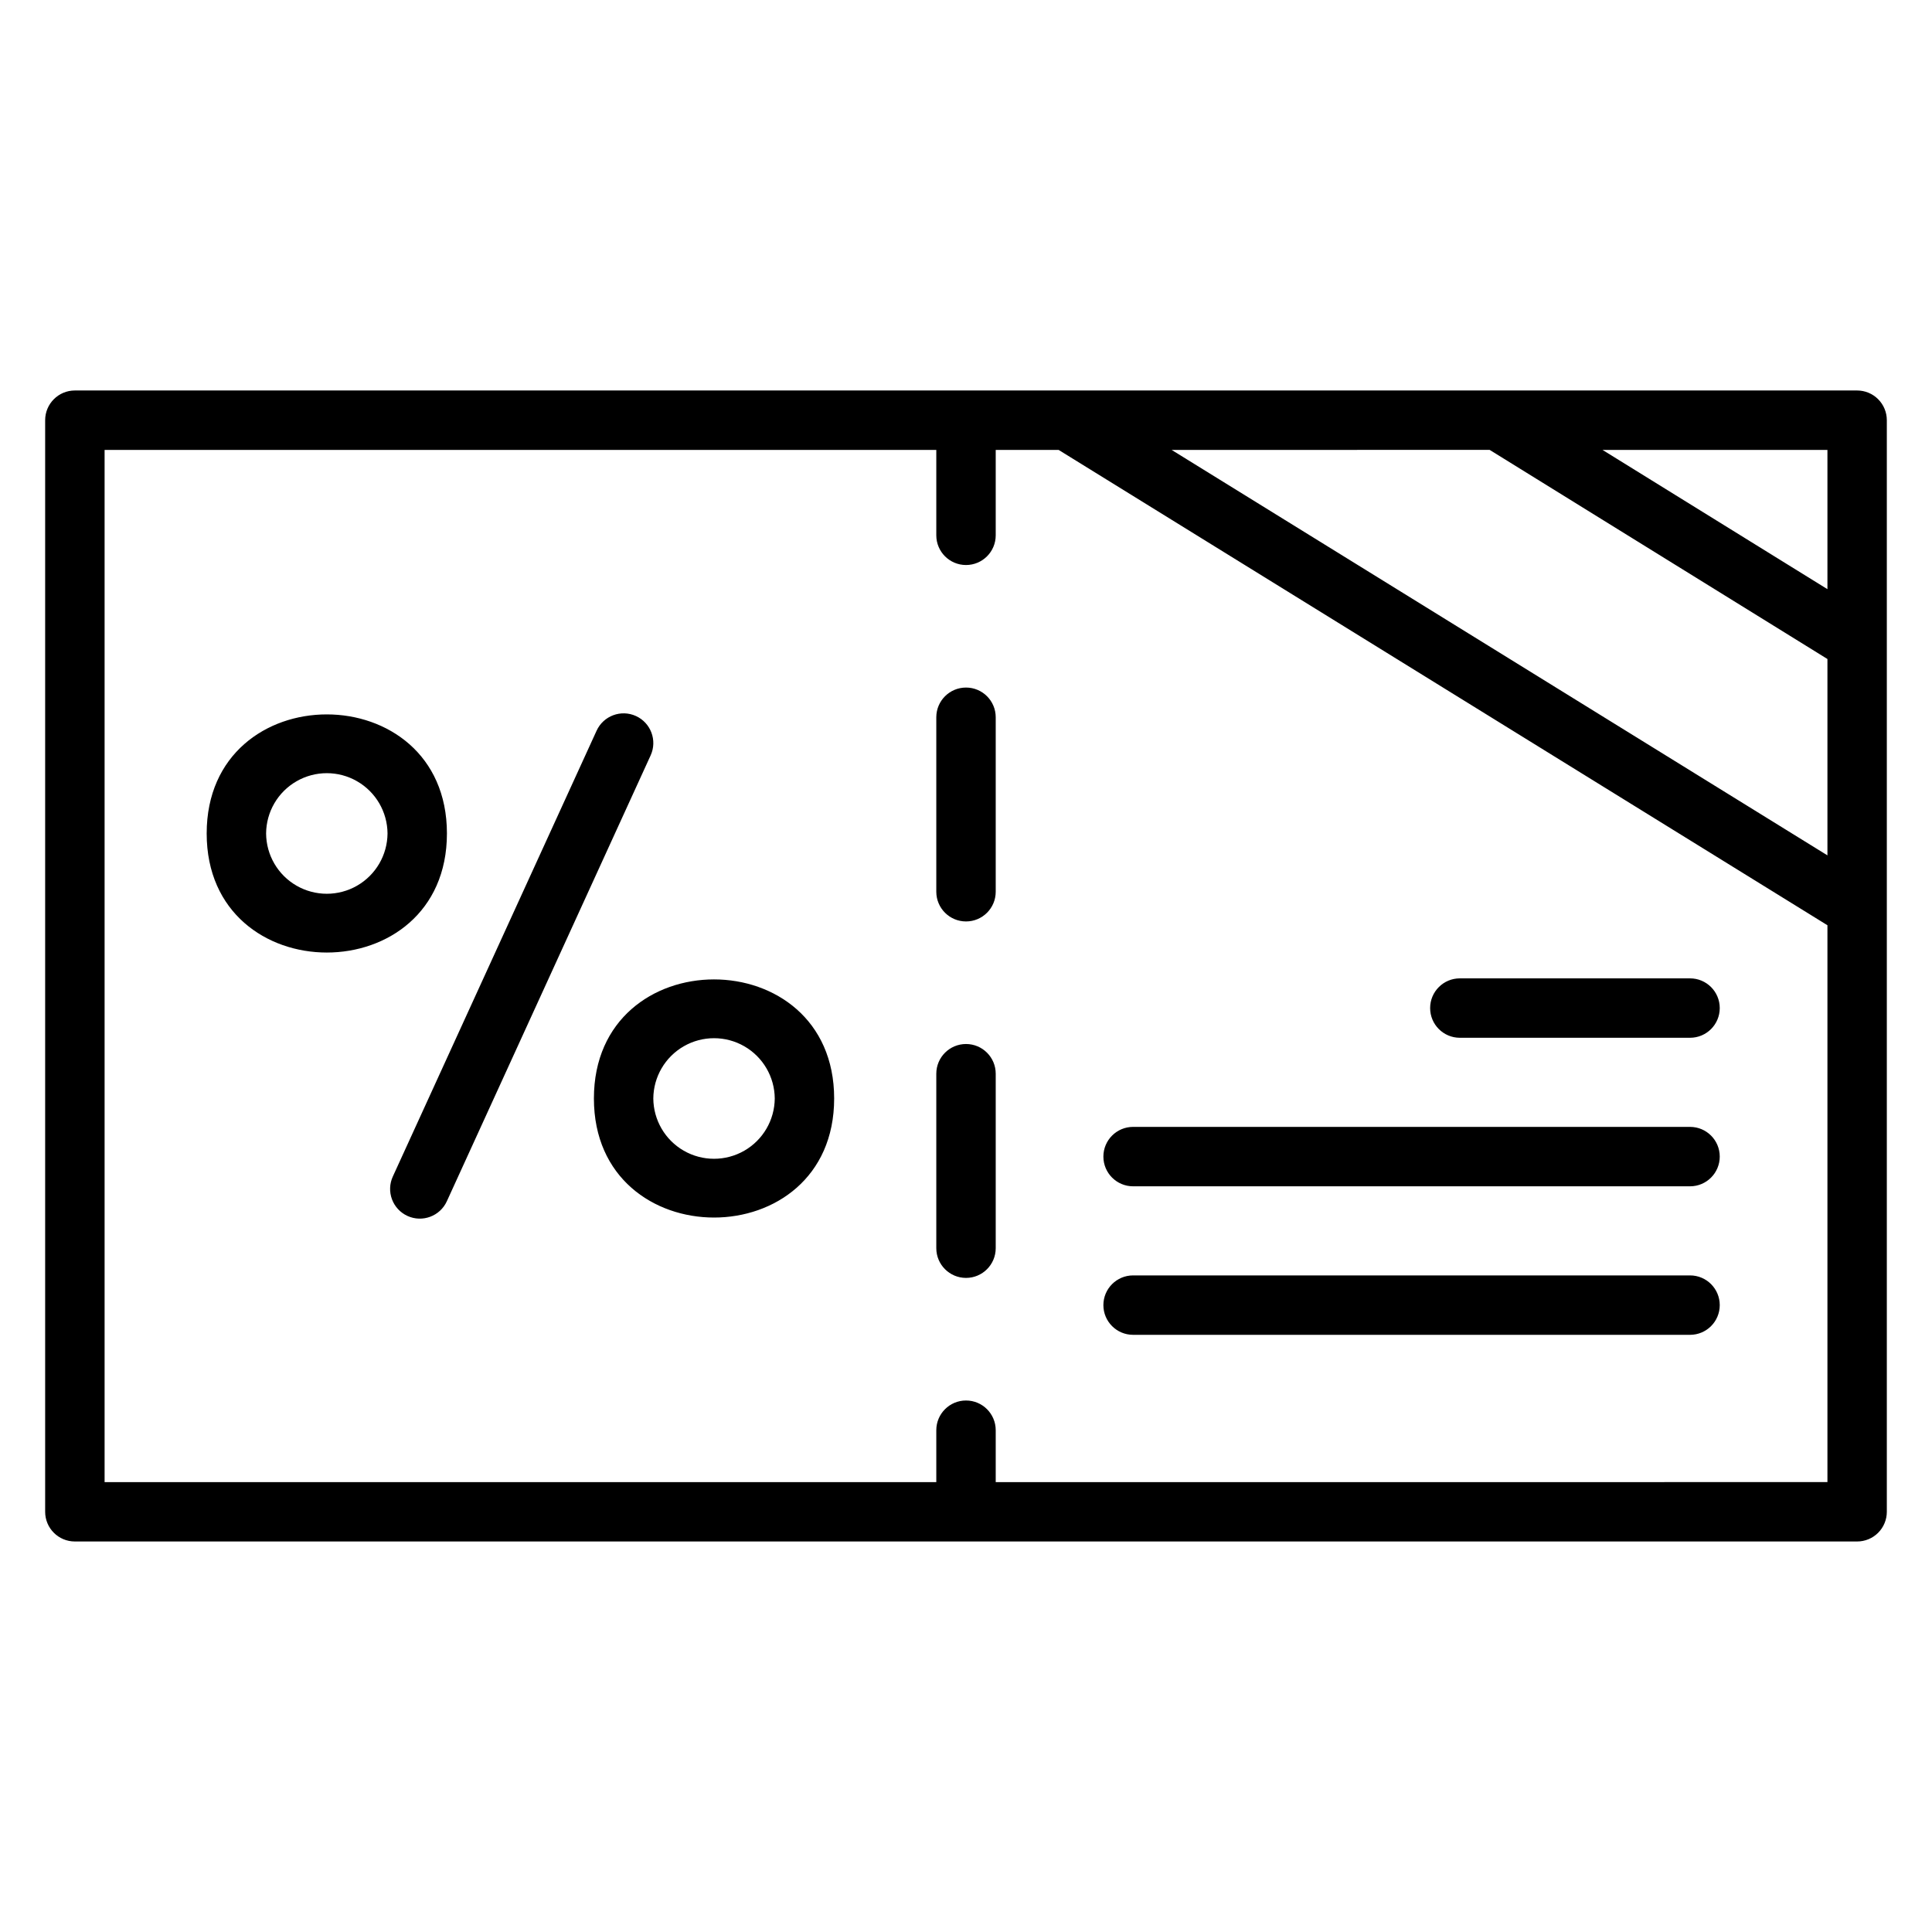 <?xml version="1.0" encoding="UTF-8"?>
<!-- Uploaded to: ICON Repo, www.iconrepo.com, Generator: ICON Repo Mixer Tools -->
<svg fill="#000000" width="800px" height="800px" version="1.1" viewBox="144 144 512 512" xmlns="http://www.w3.org/2000/svg">
 <path d="m591.88 419.02h-61.008c-4.348 0-7.871-3.523-7.871-7.871s3.523-7.871 7.871-7.871h61.008c4.348 0 7.871 3.523 7.871 7.871s-3.523 7.871-7.871 7.871zm0 23.617h-147.6c-4.348 0-7.871 3.523-7.871 7.871 0 4.348 3.523 7.875 7.871 7.875h147.6c4.348 0 7.871-3.527 7.871-7.875 0-4.348-3.523-7.871-7.871-7.871zm0 39.359h-147.6c-4.348 0-7.871 3.527-7.871 7.875s3.523 7.871 7.871 7.871h147.6c4.348 0 7.871-3.523 7.871-7.871s-3.523-7.875-7.871-7.875zm-226.82-46.887c0 42.082-63.668 42.062-63.668 0 0-42.082 63.668-42.062 63.668 0zm-15.742 0c-0.043-5.719-3.117-10.988-8.078-13.84-4.965-2.848-11.066-2.848-16.027 0-4.961 2.852-8.035 8.121-8.078 13.84 0.043 5.723 3.117 10.992 8.078 13.844 4.961 2.848 11.062 2.848 16.027 0 4.961-2.852 8.035-8.121 8.078-13.844zm-47.215-97.461-54.008 118.16c-0.867 1.898-0.945 4.062-0.215 6.019 0.727 1.957 2.207 3.543 4.106 4.41 3.953 1.809 8.625 0.066 10.43-3.887l54.008-118.16c1.809-3.957 0.066-8.625-3.887-10.434-3.957-1.805-8.625-0.062-10.434 3.891zm-103.33 27.23c0-42.082 63.668-42.062 63.668 0 0 42.082-63.668 42.062-63.668 0zm47.926 0c-0.043-5.723-3.117-10.992-8.078-13.84-4.961-2.852-11.062-2.852-16.027 0-4.961 2.848-8.035 8.117-8.074 13.84 0.039 5.723 3.113 10.992 8.074 13.84 4.965 2.852 11.066 2.852 16.027 0 4.961-2.848 8.035-8.117 8.078-13.84zm397.33-109.52v289.28c0 2.086-0.828 4.09-2.305 5.566-1.477 1.477-3.481 2.305-5.566 2.305h-472.32c-4.348 0-7.871-3.523-7.871-7.871v-289.28c0-4.348 3.523-7.875 7.871-7.875h472.32c2.086 0 4.09 0.832 5.566 2.309 1.477 1.477 2.305 3.477 2.305 5.566zm-189.54 7.871 173.8 107.45v-52.035l-89.512-55.418zm173.8 0h-59.609l59.609 36.906zm0 273.54v-147.57l-203.73-125.96h-16.684v22.625c0 4.348-3.523 7.871-7.871 7.871s-7.875-3.523-7.875-7.871v-22.625h-220.41v273.54h220.41v-13.758c0-4.348 3.527-7.875 7.875-7.875s7.871 3.527 7.871 7.875v13.762zm-236.16-202.69v46.242c0 4.348 3.527 7.871 7.875 7.871s7.871-3.523 7.871-7.871v-46.242c0-4.348-3.523-7.871-7.871-7.871s-7.875 3.523-7.875 7.871zm0 94.465v46.238c0 4.348 3.527 7.875 7.875 7.875s7.871-3.527 7.871-7.875v-46.238c0-4.348-3.523-7.871-7.871-7.871s-7.875 3.523-7.875 7.871z"/>
</svg>